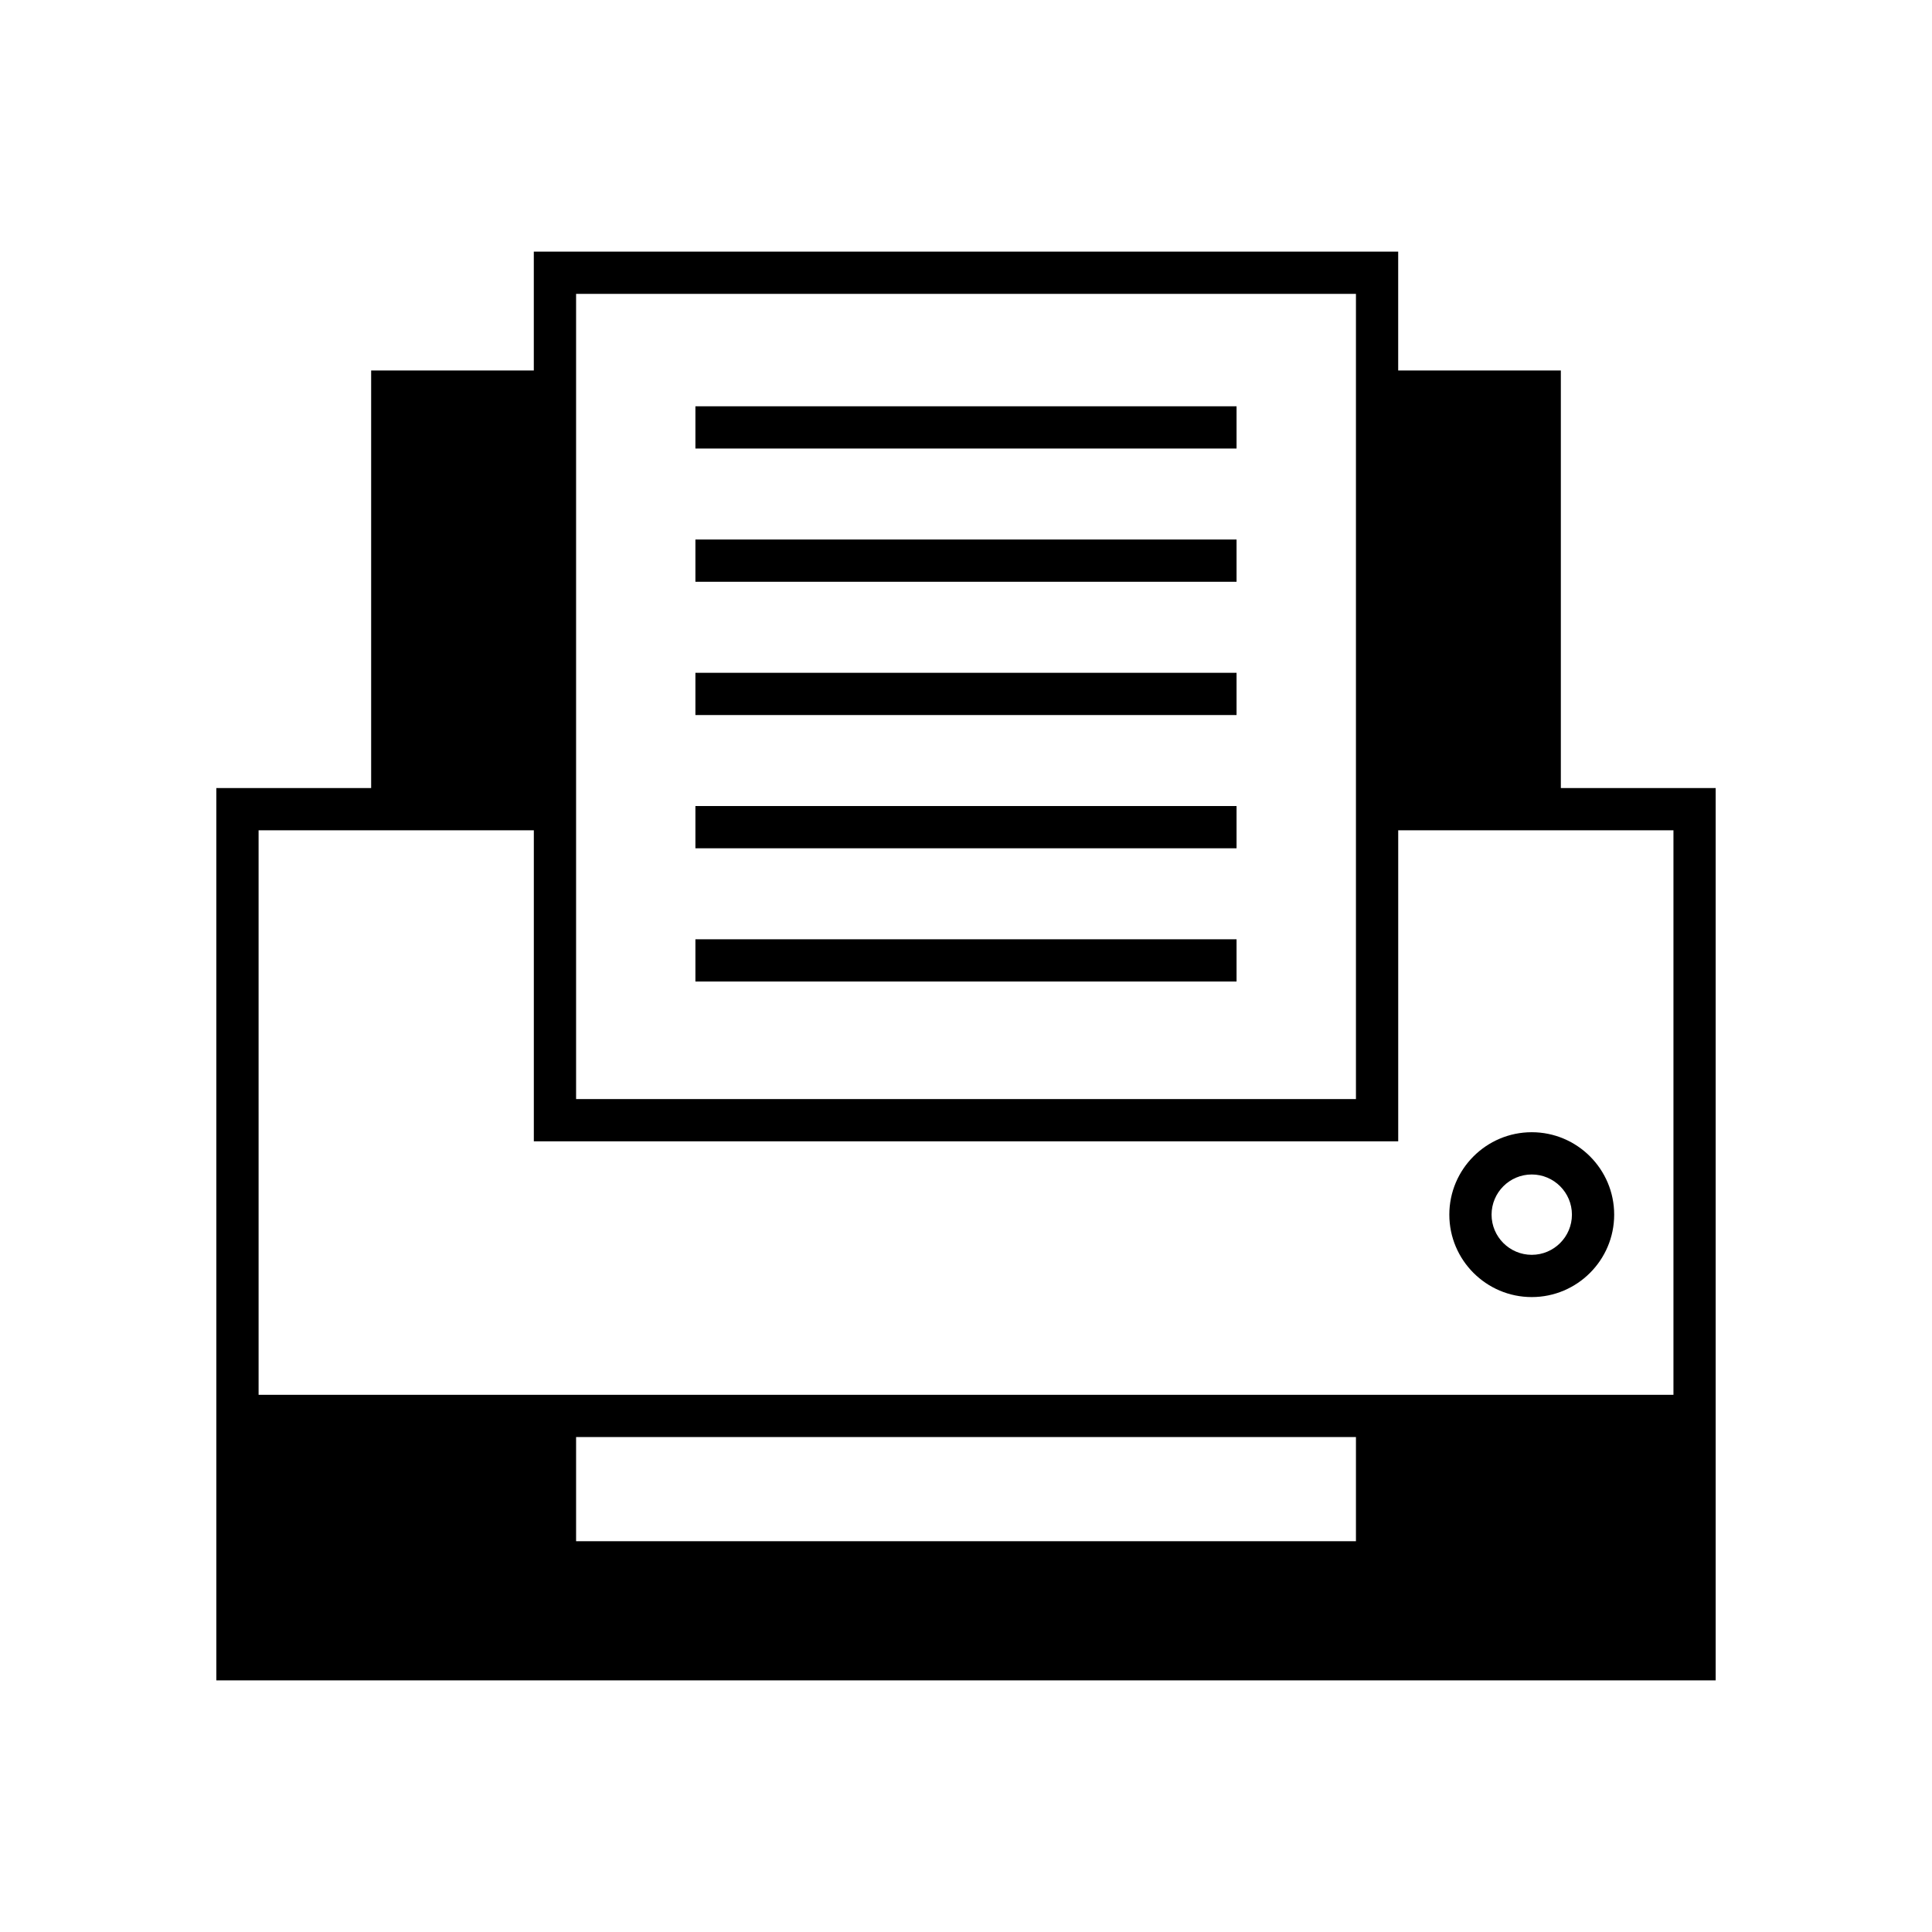 <?xml version="1.0" encoding="UTF-8"?>
<!-- Uploaded to: ICON Repo, www.iconrepo.com, Generator: ICON Repo Mixer Tools -->
<svg fill="#000000" width="800px" height="800px" version="1.1" viewBox="144 144 512 512" xmlns="http://www.w3.org/2000/svg">
 <g>
  <path d="m328.29 392.92h143.41v11.195h-143.41z"/>
  <path d="m328.29 251.67h143.41v11.195h-143.41z"/>
  <path d="m328.29 357.61h143.41v11.195h-143.41z"/>
  <path d="m328.29 322.3h143.41v11.195h-143.41z"/>
  <path d="m328.29 286.98h143.41v11.195h-143.41z"/>
  <path d="m201.33 519.23v70.082h397.34v-236.47h-41.031v-110.66h-43.105v-31.492l-229.07-0.004v31.492h-43.105v110.66l-41.031 0.004zm302.01 33.203h-206.67v-27.605h206.67zm-206.67-330.55h206.67v213.38h-206.67zm-84.141 142.16h72.941v82.414h229.07v-82.414h72.941v149.59h-374.95z"/>
  <path d="m549.93 444.05c-12.043 0-21.844 9.801-21.844 21.844 0 12.043 9.801 21.844 21.844 21.844 12.043 0 21.844-9.801 21.844-21.844 0-12.043-9.801-21.844-21.844-21.844zm0 32.492c-5.871 0-10.648-4.777-10.648-10.645 0-5.871 4.777-10.648 10.648-10.648s10.648 4.777 10.648 10.648c0 5.867-4.777 10.645-10.648 10.645z"/>
 </g>
</svg>